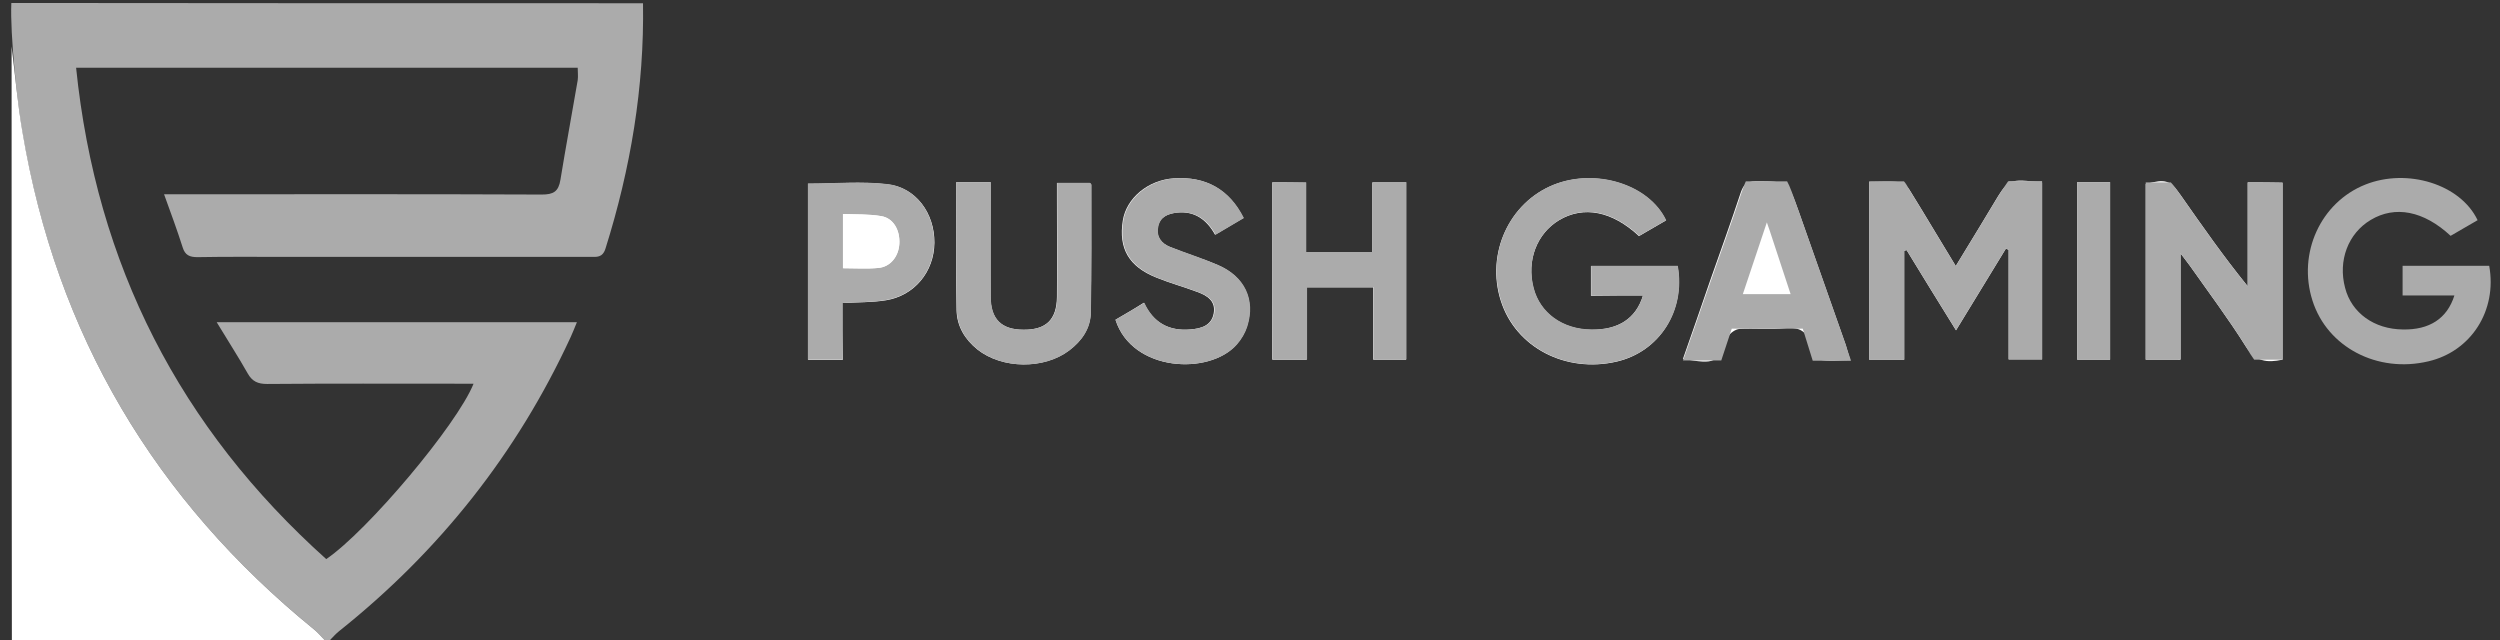 <?xml version="1.0" encoding="utf-8"?>
<svg xmlns="http://www.w3.org/2000/svg" xmlns:xlink="http://www.w3.org/1999/xlink" version="1.1" id="Layer_1" x="0px" y="0px" width="926.5px" height="237.2px" viewBox="0 0 926.5 237.2" style="enable-background:new 0 0 926.5 237.2;">
<rect x="0" y="0" width="926.5" height="237.2" fill="#333333" stroke="none"/>
<style type="text/css">
	.st0{fill:#FFFFFF;}
	.st1{fill:#ABABAB;}
</style>
<g>
	<path class="st0" d="M692.7,67.4c0,22.5,0,44.1,0,65.9c4.3,0,8.3,0,13,0c0-13.7,0-27.1,0-40.4c0.3-0.1,0.6-0.1,0.9-0.2&#xA;		c5.9,9.6,11.8,19.3,18.3,29.7c6.6-10.8,12.5-20.5,18.5-30.3c0.3,0.2,0.7,0.3,1,0.5c0,13.5,0,26.9,0,40.6c4.4,0,8.4,0,12.4,0&#xA;		c0-22.1,0-43.8,0-65.5c-12.4-1.6-12.4-1.6-18.4,8.5c-1.5,2.4-2.9,4.9-4.4,7.3c-3,4.9-5.9,9.7-9.2,15.1c-6-9.8-11.4-19-17-28&#xA;		c-0.8-1.4-2.5-2.9-3.9-3.1C700.3,67.1,696.7,67.4,692.7,67.4z"/>
	<path class="st0" d="M608.9,109.5c-2.6,8.6-9.2,12.8-19.2,12.7c-10.7-0.1-19-6.1-21.4-15.4c-2.6-10.2,1.2-20.2,9.5-25.2&#xA;		c9.1-5.4,19.6-3.4,29.6,5.9c3.3-1.9,6.7-3.9,10-5.8c-6.3-13.3-26-19.4-41.6-13.2c-16.5,6.6-25.2,25.5-19.6,43&#xA;		c5.5,17.3,24.1,26.9,43,22.5c15.8-3.7,25.4-18.8,22.5-35.4c-10.7,0-21.4,0-32.1,0c0,3.8,0,7.2,0,11&#xA;		C596.1,109.5,602.2,109.5,608.9,109.5z"/>
	<path class="st0" d="M833,67.6c0,13,0,25.7,0,38.5c-9-11.1-16.9-22.4-24.8-33.7c-4-5.7-5.6-6.2-13-4.2c0,21.6,0,43.2,0,65.1&#xA;		c4.3,0,8.3,0,12.9,0c0-13,0-25.5,0-39.4c1.8,2.4,2.8,3.6,3.7,4.9c6.9,9.8,14.1,19.4,20.5,29.6c3.6,5.7,7.9,6.1,13.6,4.9&#xA;		c0-21.9,0-43.6,0-65.6C841.6,67.6,837.7,67.6,833,67.6z"/>
	<path class="st0" d="M471.5,67.6c0,22.2,0,43.8,0,65.7c4.3,0,8.3,0,12.8,0c0-9.1,0-17.9,0-26.8c8.3,0,16.2,0,24.6,0&#xA;		c0,9.1,0,17.9,0,26.8c4.4,0,8.3,0,12.2,0c0-22.1,0-43.8,0-65.7c-4.2,0-7.9,0-12.5,0c0,8.7,0,17.3,0,25.9c-8.6,0-16.3,0-24.6,0&#xA;		c0-8.8,0-17.2,0-25.8C479.7,67.6,475.8,67.6,471.5,67.6z"/>
	<path class="st0" d="M623.7,133c12.1,2.1,12.6,1.7,16.8-8.2c0.6-1.4,2.7-2.8,4.2-2.9c5.6-0.3,11.4,0.3,17-0.3&#xA;		c5.5-0.5,8.2,1.4,9.4,6.7c0.4,1.9,1.8,4.7,3.1,5c3.6,0.7,7.4,0.2,11.5,0.2c-0.8-2.6-1.2-4.2-1.7-5.7c-5.8-16.5-11.6-32.9-17.4-49.4&#xA;		c-4-11.3-4-11.2-16-11.2c-3.3,0-4.5,1.3-5.5,4.2c-3.6,10.9-7.5,21.7-11.3,32.5C630.5,113.5,627.2,123.1,623.7,133z"/>
	<path class="st0" d="M354.4,67.5c0,16.1-0.2,31.8,0.1,47.4c0.1,5.9,3,10.8,7.7,14.6c9.2,7.3,24.8,7.4,34.1,0.3&#xA;		c4.6-3.5,7.8-8.1,7.9-13.9c0.3-15.8,0.2-31.6,0.2-47.4c0-0.3-0.4-0.5-0.5-0.7c-4,0-7.9,0-12.2,0c0,2.2,0,4,0,5.8&#xA;		c0,12.2,0.1,24.3,0,36.5c-0.1,8.4-4.1,12.2-12.4,12.1c-8.2,0-12.2-3.9-12.2-12.3c-0.1-12.3,0-24.7,0-37c0-1.8,0-3.5,0-5.4&#xA;		C362.6,67.5,358.9,67.5,354.4,67.5z"/>
	<path class="st0" d="M413.4,118.5c6.2,19.4,34.9,20.6,44.8,9.2c1.7-1.9,3.2-4.4,3.9-6.8c3.1-9.9-1-18.5-10.9-22.7&#xA;		c-5.8-2.5-11.9-4.3-17.7-6.7c-3.2-1.3-5.1-3.8-4.4-7.5c0.8-3.7,3.7-4.8,7-5.2c6.6-0.7,11.1,2.6,14.2,8.2c3.7-2.2,7.1-4.2,10.5-6.2&#xA;		c-5.3-10.6-14-15.5-25.8-14.7c-9.5,0.6-17.6,7.3-18.9,15.7c-1.6,10.3,2.2,17,12.5,21.1c4.9,2,10.1,3.4,15.1,5.3&#xA;		c3.6,1.3,6.9,3.3,6.1,7.9c-0.8,4.6-4.7,5.7-8.7,6c-8,0.7-13.8-2.6-17.2-9.9C420.3,114.5,417,116.4,413.4,118.5z"/>
	<path class="st0" d="M312.2,112.3c5.8-0.3,11-0.2,16.1-1c10.6-1.7,17.9-10.6,18-21.3c0.1-10.9-6.8-20.5-17.4-21.7&#xA;		c-9.6-1.1-19.4-0.2-29.4-0.2c0,21.7,0,43.4,0,65.3c4.3,0,8.4,0,12.8,0C312.2,126.1,312.2,119.4,312.2,112.3z"/>
	<path class="st0" d="M769.8,67.5c0,22.2,0,43.9,0,65.8c4.3,0,8.2,0,12.2,0c0-22.1,0-43.9,0-65.8C777.7,67.5,774,67.5,769.8,67.5z"/>
	<path class="st1" d="M238.3,1.2c0.5,31.1-4.6,61.3-13.9,90.9c-1.1,3.5-3.3,3.1-5.7,3.1c-37.7,0-75.3,0-113,0&#xA;		c-10.8,0-21.7-0.1-32.5,0.1c-2.9,0-4.6-0.7-5.5-3.6c-2-6.3-4.3-12.5-6.9-19.7c2.7,0,4.6,0,6.5,0c44.5,0,89-0.1,133.5,0.1&#xA;		c4.3,0,6.2-1.1,6.9-5.5c2-12.3,4.3-24.6,6.4-36.9c0.2-1.4,0-2.9,0-4.6c-62,0-123.7,0-185.9,0c7.5,73.1,38.5,133.5,92.7,182.1&#xA;		c15.3-10.4,48.5-49.8,54.6-65c-2,0-3.7,0-5.5,0c-23.7,0-47.3-0.1-71,0.1c-3.4,0-5.5-0.9-7.2-3.9c-3.5-6.2-7.4-12.2-11.5-19&#xA;		c44.9,0,88.9,0,133.5,0c-0.8,2-1.5,3.7-2.3,5.5c-19.9,43.1-48.6,79.3-85.7,108.9c-1.3,1-2.3,2.2-3.5,3.4c-0.7,0-1.3,0-2,0&#xA;		c-1.4-1.4-2.6-2.9-4.1-4.1c-59-48-95.3-109.3-108-184.4c-1.8-10.5-4.5-36-4-47.6C82.3,1.2,160.3,1.2,238.3,1.2z"/>
	<path class="st0" d="M4.3,17.2c1.3,10.5,2.2,21.1,4,31.6c12.6,75.1,49,136.4,108,184.4c1.5,1.2,2.7,2.7,4.1,4.1&#xA;		c-38.6,0-77.2,0-116,0C4.3,163.8,4.3,90.5,4.3,17.2z"/>
	<path class="st1" d="M608.9,109.5c-6.7,0-12.8,0-19.2,0c0-3.8,0-7.2,0-11c10.7,0,21.4,0,32.1,0c3,16.6-6.7,31.7-22.5,35.4&#xA;		c-18.9,4.5-37.5-5.2-43-22.5c-5.6-17.5,3-36.4,19.6-43c15.6-6.2,35.3-0.1,41.6,13.2c-3.4,2-6.8,3.9-10,5.8&#xA;		c-10-9.3-20.6-11.3-29.6-5.9c-8.4,5-12.2,15.1-9.5,25.2c2.4,9.3,10.8,15.3,21.4,15.4C599.7,122.3,606.3,118.1,608.9,109.5z"/>
	<path class="st1" d="M471.5,67.6c4.3,0,8.2,0,12.6,0c0,8.7,0,17.1,0,25.8c8.2,0,16,0,24.6,0c0-8.6,0-17.2,0-25.9&#xA;		c4.6,0,8.3,0,12.5,0c0,21.9,0,43.6,0,65.7c-3.9,0-7.8,0-12.2,0c0-8.9,0-17.7,0-26.8c-8.4,0-16.3,0-24.6,0c0,8.9,0,17.7,0,26.8&#xA;		c-4.5,0-8.5,0-12.8,0C471.5,111.4,471.5,89.8,471.5,67.6z"/>
	<path class="st1" d="M354.4,67.5c4.4,0,8.2,0,12.8,0c0,1.9,0,3.6,0,5.4c0,12.3,0,24.7,0,37c0,8.4,4,12.3,12.2,12.3&#xA;		c8.3,0,12.3-3.7,12.4-12.1c0.1-12.2,0-24.3,0-36.5c0-1.8,0-3.6,0-5.8c4.3,0,8.2,0,12.2,0c0.1,0.2,0.5,0.4,0.5,0.7&#xA;		c0,15.8,0.1,31.6-0.2,47.4c-0.1,5.8-3.3,10.4-7.9,13.9c-9.3,7.2-25,7-34.1-0.3c-4.7-3.7-7.6-8.7-7.7-14.6&#xA;		C354.2,99.3,354.4,83.6,354.4,67.5z"/>
	<path class="st1" d="M413.4,118.5c3.6-2.1,6.9-4,10.7-6.3c3.4,7.4,9.2,10.6,17.2,9.9c4-0.4,7.8-1.4,8.7-6c0.8-4.6-2.5-6.6-6.1-7.9&#xA;		c-5-1.9-10.1-3.3-15.1-5.3c-10.3-4.2-14.1-10.8-12.5-21.1c1.3-8.3,9.4-15,18.9-15.7c11.8-0.8,20.5,4.1,25.8,14.7&#xA;		c-3.4,2-6.8,4-10.5,6.2c-3.1-5.7-7.6-8.9-14.2-8.2c-3.4,0.4-6.3,1.5-7,5.2c-0.8,3.7,1.1,6.2,4.4,7.5c5.9,2.3,11.9,4.2,17.7,6.7&#xA;		c9.9,4.2,14,12.8,10.9,22.7c-0.8,2.5-2.2,4.9-3.9,6.8C448.3,139.1,419.6,137.9,413.4,118.5z"/>
	<path class="st1" d="M312.2,112.3c0,7.1,0,13.9,0,21c-4.4,0-8.5,0-12.8,0c0-21.9,0-43.6,0-65.3c10,0,19.8-0.9,29.4,0.2&#xA;		c10.6,1.2,17.5,10.8,17.4,21.7c-0.1,10.8-7.3,19.6-18,21.3C323.2,112.1,318,111.9,312.2,112.3z M312.4,99.4c4.5,0,8.8,0.3,13.1-0.1&#xA;		c4.5-0.4,7.5-4.3,7.8-8.9c0.3-5.1-2.2-9.5-6.7-10.3c-4.6-0.8-9.4-0.6-14.2-0.8C312.4,86.6,312.4,92.8,312.4,99.4z"/>
	<path class="st1" d="M769.8,67.5c4.2,0,8,0,12.2,0c0,21.9,0,43.7,0,65.8c-4,0-7.9,0-12.2,0C769.8,111.5,769.8,89.8,769.8,67.5z"/>
	<path class="st0" d="M645.9,109.1c2.9-8.8,5.7-17.2,8.9-26.7c3.3,9.5,6.3,17.9,9.4,26.7C657.9,109.1,652.2,109.1,645.9,109.1z"/>
	<path class="st0" d="M312.4,99.4c0-6.6,0-12.9,0-20.1c4.7,0.2,9.5,0,14.2,0.8c4.5,0.7,7,5.2,6.7,10.3c-0.3,4.7-3.3,8.5-7.8,8.9&#xA;		C321.3,99.7,317,99.4,312.4,99.4z"/>
</g>
<path class="st1" d="M744.4,67.2c-0.1,0-0.2,0-0.2,0c-1.4,2-3,4.3-5.8,9c-1.5,2.4-2.9,4.9-4.4,7.3c-3,4.9-5.9,9.7-9.2,15.1&#xA;	c-6-9.8-11.4-19-17-28c-1-1.8-1.7-2.9-2.2-3.4h-12.9c0,22.4,0,44.2,0,66.1c4.3,0,8.3,0,13,0c0-13.7,0-27.1,0-40.4&#xA;	c0.3-0.1,0.6-0.1,0.9-0.2c5.9,9.6,11.8,19.3,18.3,29.7c6.6-10.8,12.5-20.5,18.5-30.3c0.3,0.2,0.7,0.3,1,0.5c0,13.5,0,26.9,0,40.6&#xA;	c4.4,0,8.4,0,12.4,0c0-22.1,0-44.4,0-66.1c-0.1,0-0.3,0-0.4,0H744.4z"/>
<path class="st1" d="M671.8,133.7H686l-1.3-3.8c-0.2-0.7-0.4-1.4-0.6-2c-5.8-16.5-11.6-32.9-17.4-49.4c-2.2-6.2-3.4-9.6-4.4-11.3&#xA;	h-10.8c-0.2,0-0.5,0-0.7,0c-0.1,0-0.2,0-0.3,0h-3.5c-0.4,0.8-0.9,2.1-1.6,4.2c-3.6,10.9-7.5,21.7-11.3,32.5&#xA;	c-1.9,5.3-3.7,10.7-5.6,16.1l-4.8,13.6h14.2l3.9-11.8h26.3L671.8,133.7z M654.8,82.4c0.3,1,0.7,2,1,2.9l7.8,23.7h-17.7&#xA;	C648.8,100.3,651.6,91.9,654.8,82.4z"/>
<path class="st1" d="M833,67.6c0,13,0,25.7,0,38.5c-9-11.1-16.9-22.4-24.8-33.7c-1.6-2.3-2.7-3.8-3.7-4.8h-9.3c0,21.5,0,43.9,0,65.7&#xA;	c4,0,7.8,0,12,0v-0.1h0.9c0-13,0-25.5,0-39.3c1.8,2.4,2.8,3.6,3.7,4.9c6.9,9.8,14.1,19.4,20.5,29.6c1.2,2.1,2.2,3.7,3.1,4.9h10.5&#xA;	c0-21.7,0-43.8,0-65.6C841.6,67.6,837.7,67.6,833,67.6z"/>
<path class="st1" d="M909.6,109.5c-6.7,0-12.8,0-19.2,0c0-3.8,0-7.2,0-11c10.7,0,21.4,0,32.1,0c3,16.6-6.7,31.7-22.5,35.4&#xA;	c-18.9,4.5-37.5-5.2-43-22.5c-5.6-17.5,3-36.4,19.6-43c15.6-6.2,35.3-0.1,41.6,13.2c-3.4,2-6.8,3.9-10,5.8&#xA;	c-10-9.3-20.6-11.3-29.6-5.9c-8.4,5-12.2,15.1-9.5,25.2c2.4,9.3,10.8,15.3,21.4,15.4C900.3,122.3,906.9,118.1,909.6,109.5z"/>
</svg>